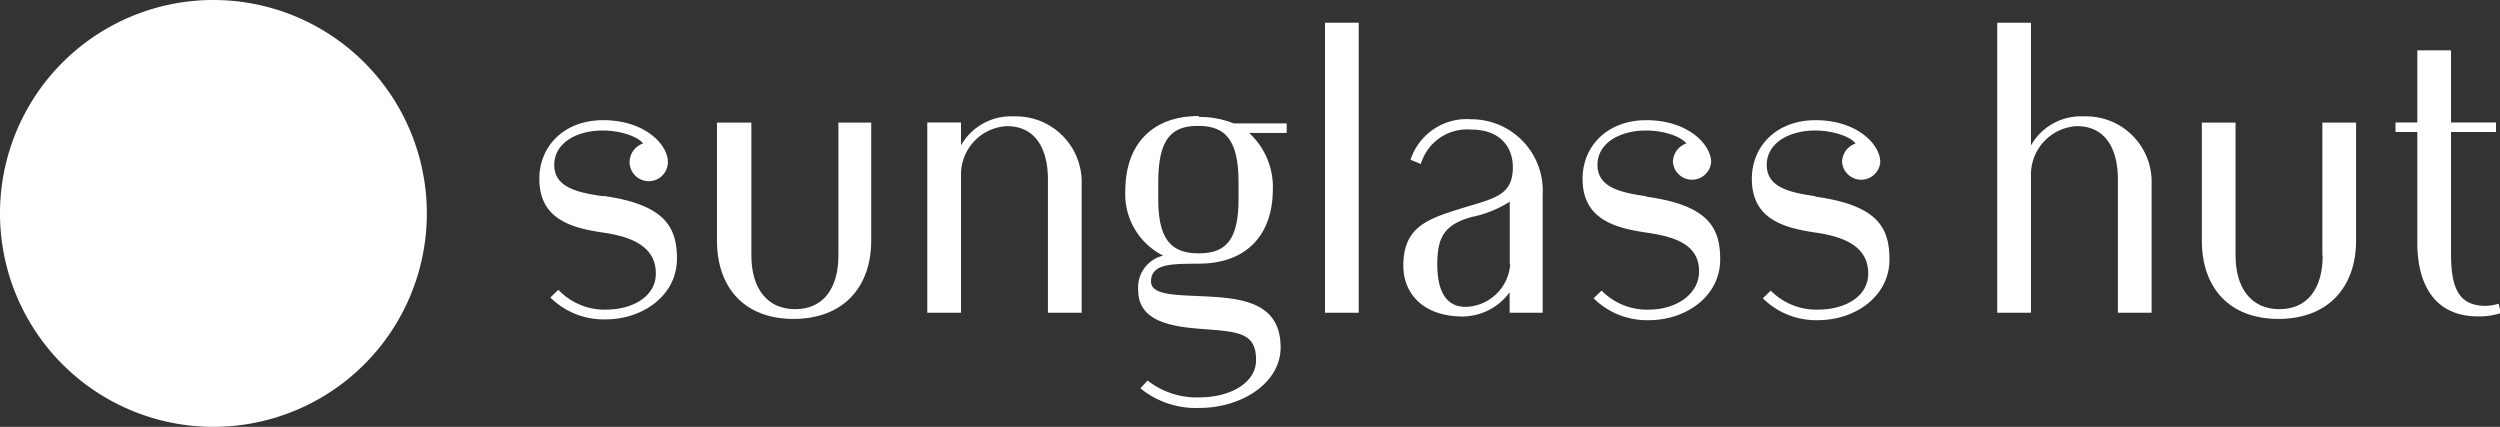 <svg xmlns="http://www.w3.org/2000/svg" viewBox="0 0 218 37.22"><rect x="0" y="0" width="218" height="37.22" fill="#333333" stroke="none"/><defs><style>.cls-1{fill:#fff;}</style></defs><title>sunglass-hut</title><g id="guides"><path class="cls-1" d="M197.72,56.88a5,5,0,0,0-4.62,2.53V48.71h-2.94V74h2.94V62a4.23,4.23,0,0,1,4-4.27c2.41,0,3.58,1.84,3.58,4.68V74h2.94V62.79a5.71,5.71,0,0,0-5.92-5.91Z" transform="translate(-16 -46.73)"/><polygon class="cls-1" points="115.54 27.27 118.48 27.27 118.48 1.98 115.54 1.98 115.54 27.27 115.54 27.27"/><path class="cls-1" d="M104.42,56.88a5,5,0,0,0-4.62,2.53v-2H96.86V74H99.8V62a4.22,4.22,0,0,1,4-4.27c2.4,0,3.58,1.83,3.58,4.68V74h2.94V62.8a5.73,5.73,0,0,0-5.92-5.92Z" transform="translate(-16 -46.73)"/><path class="cls-1" d="M218.54,69c0,2.85-1.3,4.69-3.77,4.69s-3.83-1.84-3.83-4.69V57.42H208l0,10.29c0,4.05,2.34,6.83,6.68,6.83s6.77-2.78,6.77-6.83V57.42h-2.94V69Z" transform="translate(-16 -46.73)"/><path class="cls-1" d="M89.11,69c0,2.85-1.3,4.69-3.77,4.69S81.52,71.85,81.52,69V57.42h-3l0,10.29c0,4.05,2.34,6.83,6.68,6.83s6.77-2.78,6.77-6.83V57.42H89.11V69Z" transform="translate(-16 -46.73)"/><path class="cls-1" d="M147.69,69.77a4,4,0,0,1-3.88,3.72c-1.95,0-2.48-1.77-2.48-3.72,0-2.48.72-3.47,3-4.12a9.83,9.83,0,0,0,3.32-1.33v5.45ZM144.3,57.13A5.15,5.15,0,0,0,139,60.66l.9.37a4.21,4.21,0,0,1,4.42-3c2.38,0,3.6,1.42,3.6,3.28,0,2.29-1.36,2.67-4,3.44-3.19,1-5.55,1.58-5.55,5.14,0,2.42,1.71,4.44,5.21,4.44a5.16,5.16,0,0,0,4.06-2.11V74h2.88V63.73a6.23,6.23,0,0,0-6.27-6.6Z" transform="translate(-16 -46.73)"/><path class="cls-1" d="M124,64.11c0,3.63-1.18,4.71-3.47,4.71S117,67.74,117,64.11V62.64c0-3.82,1.17-4.93,3.47-4.93S124,58.82,124,62.64v1.47Zm-3.47-7.26c-4.17,0-6.37,2.58-6.4,6.43a6,6,0,0,0,3.3,5.74,2.85,2.85,0,0,0-2.18,3c0,2.71,2.78,3.19,5.61,3.4,3.17.24,4.67.32,4.67,2.71,0,2-2.29,3.25-4.91,3.25a6.92,6.92,0,0,1-4.55-1.47l-.63.68a7.66,7.66,0,0,0,5.18,1.71c3.59,0,7.05-2.13,7.05-5.28,0-4-3.5-4.31-6.88-4.46-2.29-.11-4.42-.09-4.42-1.28,0-1.62,1.93-1.53,4.16-1.56,4.2,0,6.43-2.54,6.46-6.4a6.39,6.39,0,0,0-2.07-5h3.28v-.83h-4.63a7.85,7.85,0,0,0-3-.56Z" transform="translate(-16 -46.73)"/><path class="cls-1" d="M68.59,63.84c-2.29-.32-4.26-.79-4.26-2.73s2-3,4.22-3c1.46,0,3,.47,3.53,1.13a1.73,1.73,0,0,0-1.18,1.62,1.67,1.67,0,0,0,3.34,0c0-1.52-2-3.65-5.65-3.65-3.4,0-5.56,2.26-5.56,5.11,0,3.53,2.79,4.29,5.62,4.7,2.38.35,4.54,1.18,4.54,3.56,0,2-2,3.15-4.4,3.15A5.53,5.53,0,0,1,64.69,72l-.7.67a6.6,6.6,0,0,0,4.8,1.91c3.33,0,6.24-2.14,6.24-5.28,0-2.73-1-4.73-6.44-5.49Z" transform="translate(-16 -46.73)"/><path class="cls-1" d="M159.56,63.84c-2.29-.32-4.26-.79-4.26-2.73s2-3,4.23-3c1.46,0,3,.47,3.52,1.13a1.72,1.72,0,0,0-1.17,1.62,1.67,1.67,0,0,0,3.33,0c0-1.52-2-3.65-5.65-3.65-3.4,0-5.56,2.26-5.56,5.11,0,3.53,2.8,4.29,5.62,4.7,2.38.35,4.54,1,4.54,3.37,0,2-2,3.34-4.4,3.34a5.53,5.53,0,0,1-4.1-1.66l-.7.67a6.62,6.62,0,0,0,4.8,1.91c3.33,0,6.24-2.14,6.24-5.28,0-2.73-.95-4.73-6.44-5.49Z" transform="translate(-16 -46.73)"/><path class="cls-1" d="M174.31,63.84c-2.28-.32-4.25-.79-4.25-2.73s2-3,4.22-3c1.46,0,3,.47,3.53,1.13a1.73,1.73,0,0,0-1.18,1.62,1.67,1.67,0,0,0,3.33,0c0-1.52-2-3.65-5.65-3.65-3.39,0-5.55,2.26-5.55,5.11,0,3.53,2.79,4.29,5.62,4.7,2.38.35,4.53,1.18,4.53,3.56,0,2-2,3.15-4.4,3.15a5.56,5.56,0,0,1-4.1-1.66l-.69.67a6.59,6.59,0,0,0,4.79,1.91c3.34,0,6.25-2.14,6.25-5.28,0-2.73-.95-4.73-6.45-5.49Z" transform="translate(-16 -46.73)"/><path class="cls-1" d="M233.82,73.23a3.88,3.88,0,0,1-1.09.17c-2.4,0-3-1.68-3-4.53V58.24h3.92v-.83h-3.92V51.12h-2.94v6.29h-1.9v.83h1.9v9.62c0,4.3,2,6.46,5.28,6.46a6.07,6.07,0,0,0,2-.29l-.18-.8Z" transform="translate(-16 -46.73)"/><path class="cls-1" d="M34.61,46.73A18.61,18.61,0,1,0,53.22,65.34,18.61,18.61,0,0,0,34.61,46.73Z" transform="translate(-16 -46.73)"/></g></svg>